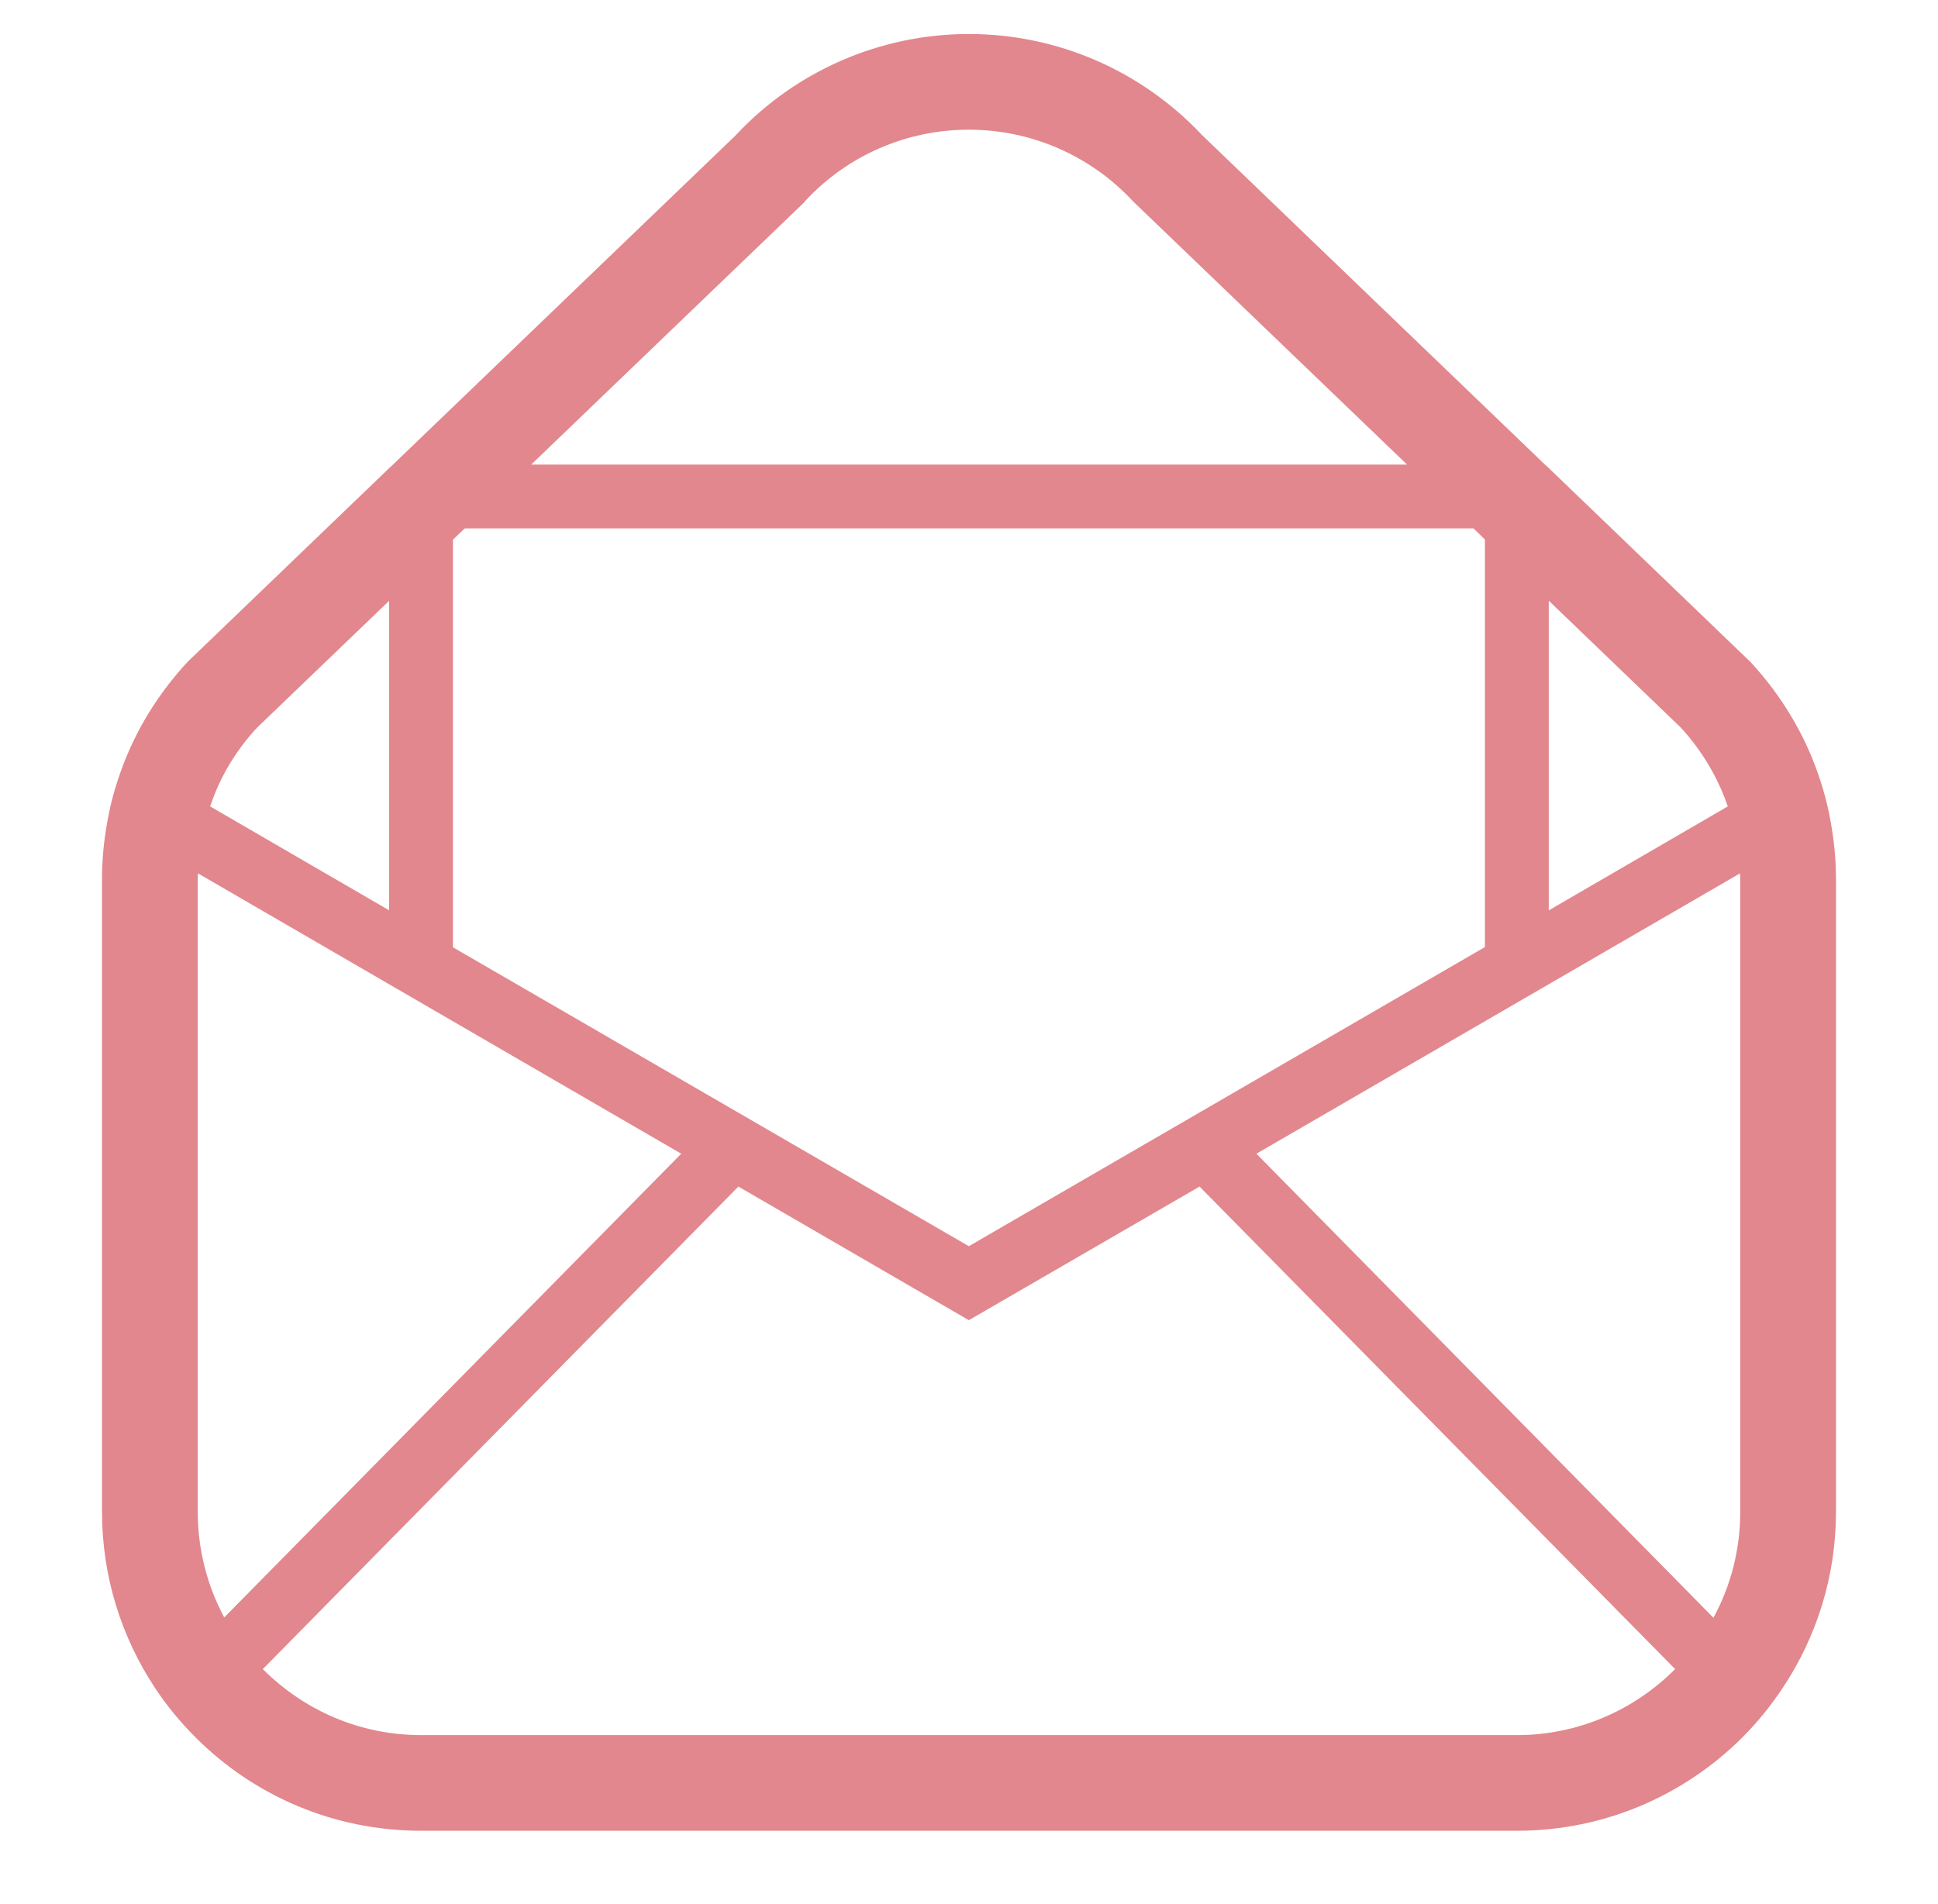 <svg width="57" height="56" viewBox="0 0 57 56" fill="none" xmlns="http://www.w3.org/2000/svg">
<rect width="57" height="56" fill="white"/>
<path d="M53.84 24.148C53.727 23.511 53.54 22.891 53.296 22.291C52.872 21.259 52.262 20.312 51.494 19.478L51.464 19.449L45.552 13.766L45.438 13.662L35.385 4.002L35.328 3.945C33.554 2.069 31.086 1 28.495 1C25.914 1 23.435 2.069 21.67 3.945L21.615 4.002L11.56 13.662L11.448 13.766L5.534 19.449L5.506 19.478C4.736 20.312 4.126 21.259 3.704 22.291C3.46 22.892 3.271 23.511 3.16 24.148C3.055 24.712 3 25.283 3 25.865V44.455C3 46.368 3.572 48.15 4.559 49.642C4.905 50.167 5.308 50.654 5.759 51.105C7.45 52.793 9.785 53.843 12.387 53.843H44.613C47.203 53.843 49.541 52.793 51.239 51.105C51.69 50.654 52.084 50.167 52.432 49.642C53.426 48.15 54 46.368 54 44.455V25.865C54 25.283 53.943 24.711 53.84 24.148ZM45.552 17.667L49.428 21.391L49.437 21.4C50.056 22.075 50.526 22.863 50.817 23.717L45.552 26.774V17.667ZM15.625 13.662L23.651 5.953L23.679 5.915C24.918 4.573 26.664 3.814 28.495 3.814C30.325 3.814 32.071 4.573 33.319 5.915L33.349 5.943L33.376 5.971L41.383 13.662L41.384 13.664H15.623L15.625 13.662ZM13.322 15.869L13.326 15.866L13.67 15.54H43.337L43.674 15.866V27.853L28.495 36.651L13.326 27.862L13.322 27.86V15.869ZM7.561 21.4L7.571 21.391L11.445 17.67V26.772L6.181 23.717C6.463 22.863 6.933 22.075 7.561 21.4ZM5.816 44.455V25.865C5.816 25.809 5.816 25.743 5.825 25.687L20.036 33.931L6.595 47.569C6.097 46.64 5.816 45.581 5.816 44.455ZM49.259 49.098C48.067 50.288 46.424 51.03 44.613 51.03H12.387C10.565 51.03 8.933 50.288 7.739 49.098L7.73 49.088L21.717 34.897L28.495 38.827L35.281 34.897L49.268 49.088L49.259 49.098ZM51.184 44.455C51.184 45.59 50.901 46.649 50.395 47.578L36.953 33.931L51.175 25.687C51.184 25.743 51.184 25.809 51.184 25.865V44.455V44.455Z" fill="#E2878D"/>
</svg>
